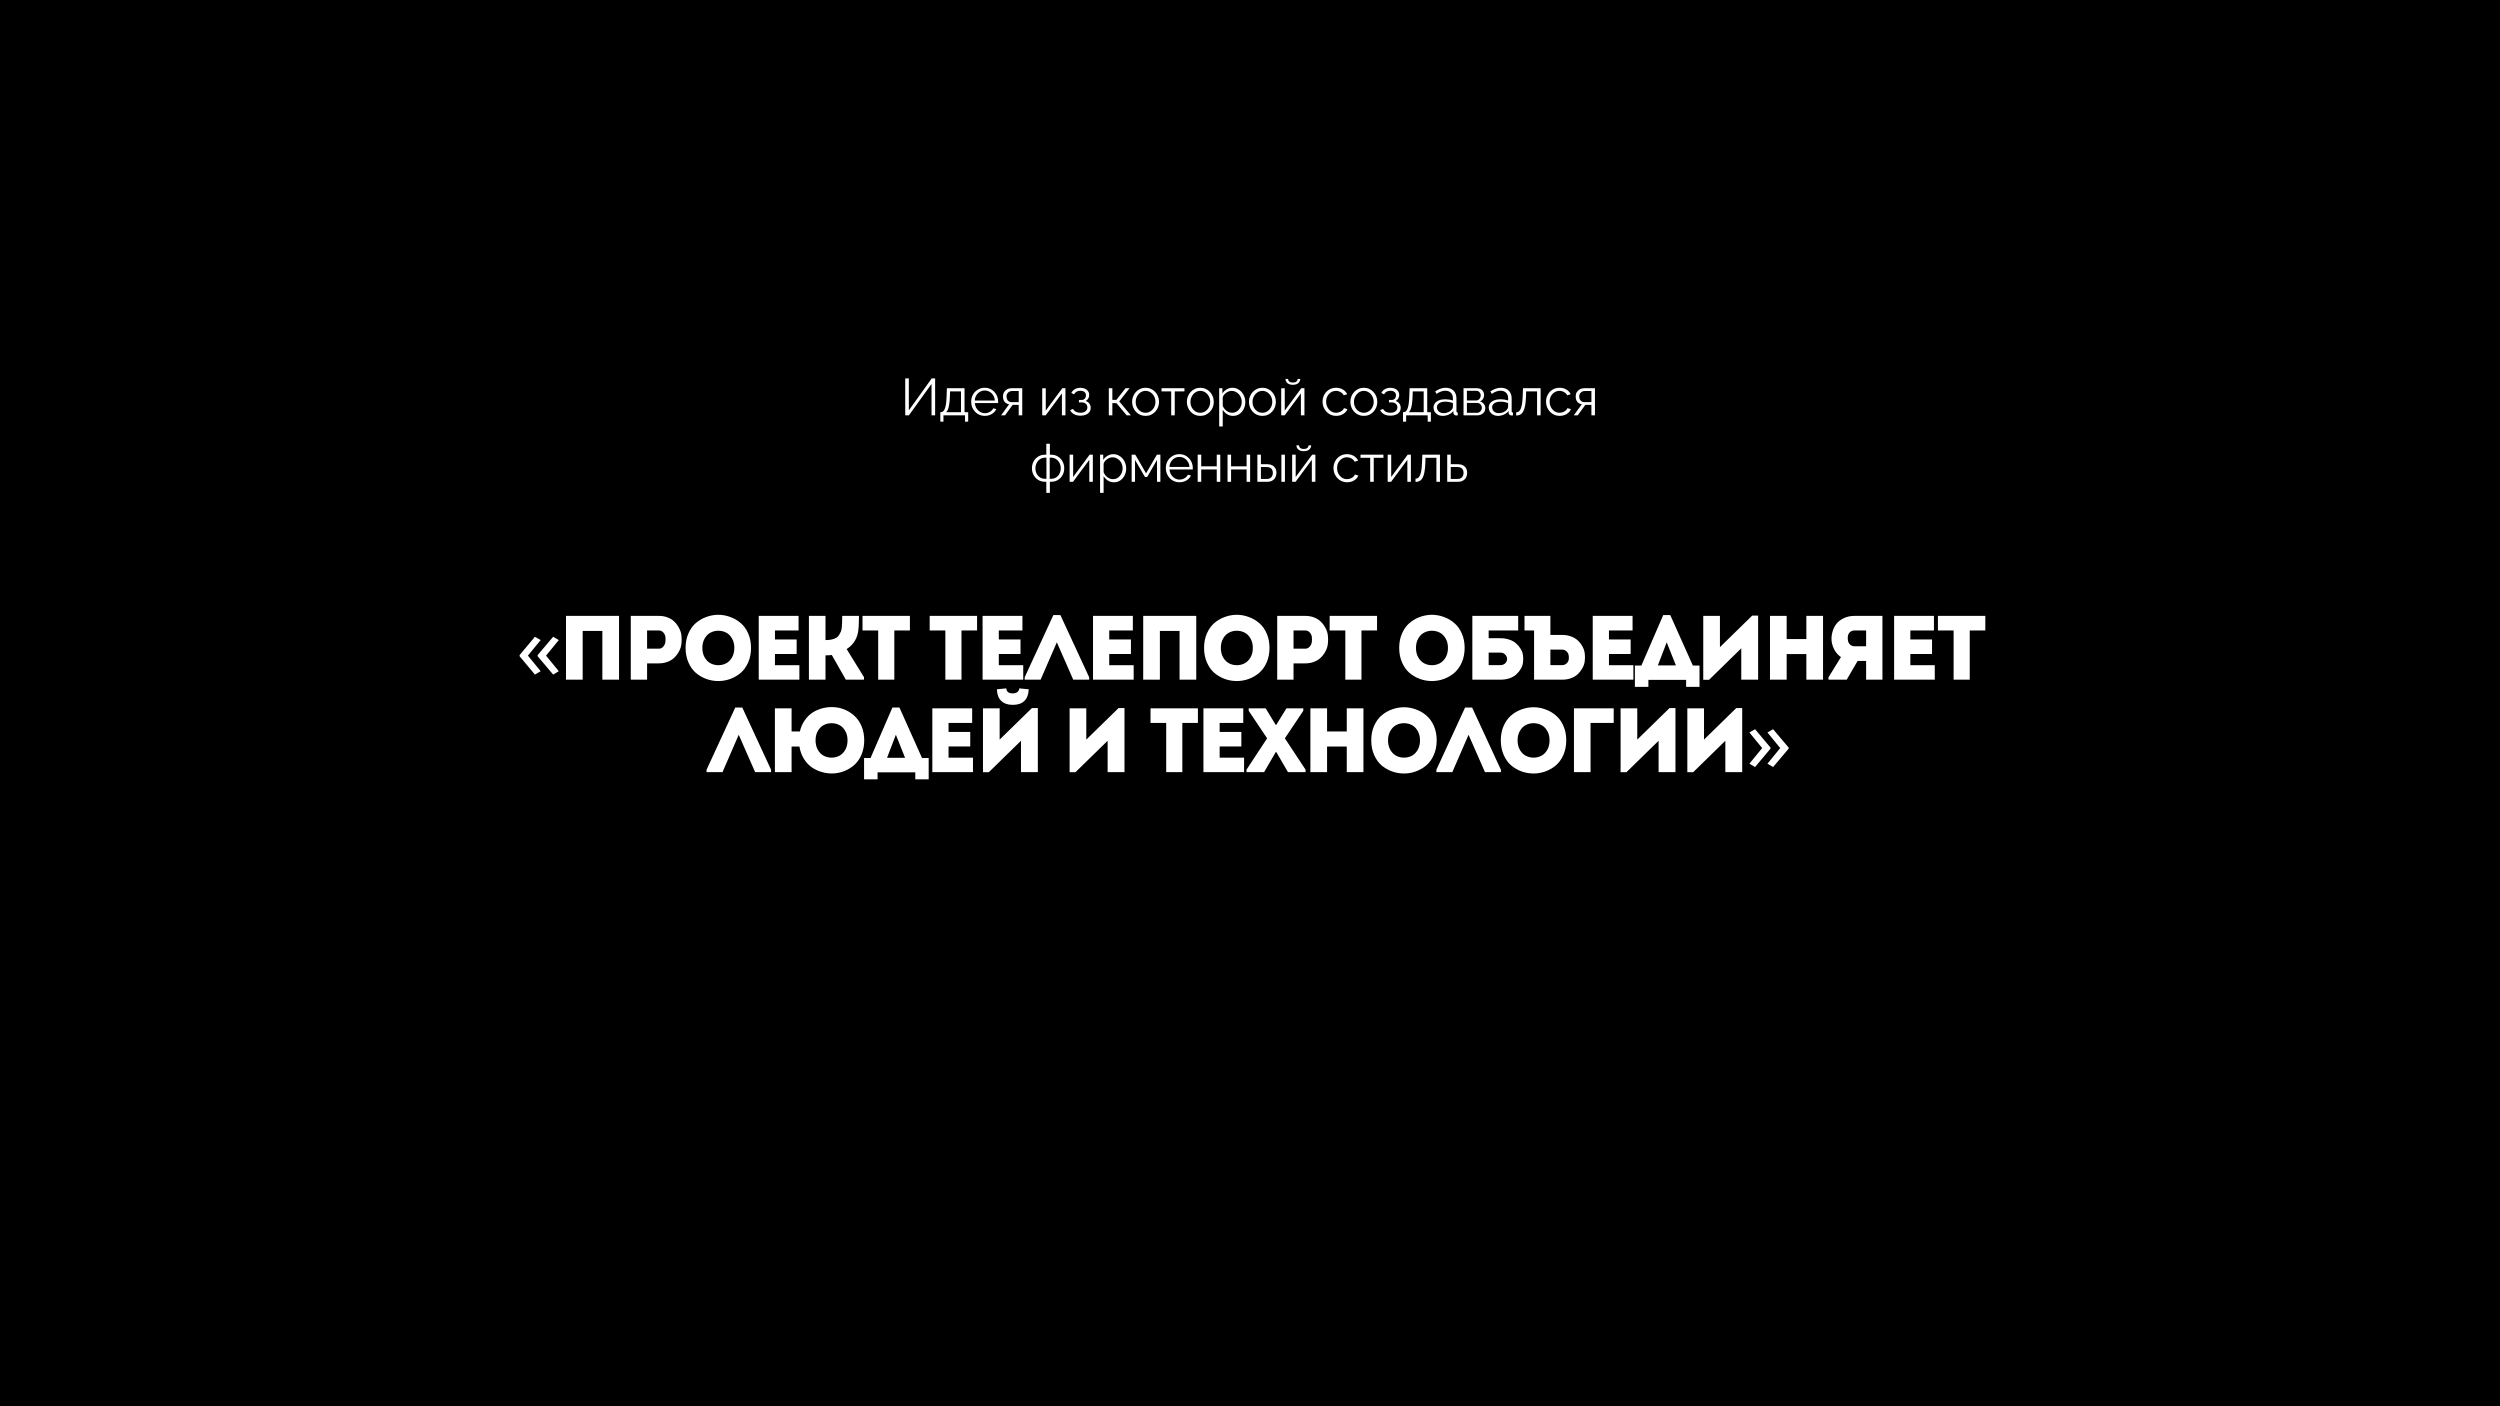 <?xml version="1.0" encoding="UTF-8"?> <svg xmlns="http://www.w3.org/2000/svg" width="1920" height="1080" viewBox="0 0 1920 1080" fill="none"><rect width="1920" height="1080" fill="black"></rect><path d="M399.067 503.1L410.827 489.03L415.237 491.55L405.437 503.52L415.237 515.49L410.827 518.08L399.067 504.01V503.1ZM412.927 503.1L424.827 489.03L429.167 491.55L419.367 503.52L429.167 515.49L424.827 518.08L412.927 504.01V503.1ZM475.422 473V522H462.612V484.55H447.492V522H434.682V473H475.422ZM496.962 522H484.432V473H505.992C508.512 473 510.822 473.42 512.922 474.26C515.022 475.1 516.749 476.22 518.102 477.62C519.502 479.02 520.669 480.653 521.602 482.52C522.582 484.34 523.165 486.253 523.352 488.26C523.585 490.267 523.585 492.273 523.352 494.28C523.165 496.287 522.582 498.2 521.602 500.02C520.669 501.84 519.502 503.45 518.102 504.85C516.749 506.25 515.022 507.37 512.922 508.21C510.822 509.05 508.512 509.47 505.992 509.47H496.962V522ZM505.922 498.2C507.229 498.2 508.325 497.733 509.212 496.8C510.145 495.82 510.729 494.653 510.962 493.3C511.195 491.9 511.219 490.523 511.032 489.17C510.845 487.817 510.285 486.65 509.352 485.67C508.465 484.69 507.322 484.2 505.922 484.2C505.035 484.2 504.079 484.2 503.052 484.2C502.072 484.2 500.952 484.2 499.692 484.2C498.479 484.2 497.569 484.2 496.962 484.2V498.2H505.922ZM574.616 486.51C576.062 489.777 576.786 493.463 576.786 497.57C576.786 501.677 576.062 505.387 574.616 508.7C573.169 512.013 571.256 514.697 568.876 516.75C566.542 518.757 563.859 520.32 560.826 521.44C557.839 522.513 554.782 523.05 551.656 523.05C548.529 523.05 545.449 522.513 542.416 521.44C539.429 520.32 536.746 518.757 534.366 516.75C532.032 514.697 530.142 512.013 528.696 508.7C527.249 505.387 526.526 501.677 526.526 497.57C526.526 493.463 527.249 489.777 528.696 486.51C530.142 483.197 532.032 480.537 534.366 478.53C536.746 476.477 539.429 474.913 542.416 473.84C545.449 472.72 548.529 472.16 551.656 472.16C554.782 472.16 557.839 472.72 560.826 473.84C563.859 474.913 566.542 476.477 568.876 478.53C571.256 480.537 573.169 483.197 574.616 486.51ZM539.406 497.57C539.406 500.417 540.012 502.89 541.226 504.99C542.439 507.043 543.956 508.537 545.776 509.47C547.596 510.403 549.556 510.87 551.656 510.87C553.802 510.87 555.786 510.403 557.606 509.47C559.426 508.537 560.942 507.043 562.156 504.99C563.369 502.89 563.976 500.417 563.976 497.57C563.976 494.77 563.369 492.343 562.156 490.29C560.942 488.19 559.426 486.697 557.606 485.81C555.786 484.877 553.802 484.41 551.656 484.41C549.556 484.41 547.596 484.877 545.776 485.81C543.956 486.697 542.439 488.19 541.226 490.29C540.012 492.343 539.406 494.77 539.406 497.57ZM613.296 473V484.2H595.166V491.13H611.826V502.26H595.166V510.87H613.926V522H582.706V473H613.296ZM633.988 522H621.248V473H633.988V491.55H634.898C636.578 491.55 638.048 491.363 639.308 490.99C640.615 490.617 641.665 490.197 642.458 489.73C643.298 489.217 643.998 488.447 644.558 487.42C645.165 486.393 645.608 485.53 645.888 484.83C646.168 484.083 646.378 482.963 646.518 481.47C646.658 479.977 646.728 478.833 646.728 478.04C646.775 477.247 646.798 475.987 646.798 474.26C646.798 473.7 646.798 473.28 646.798 473H659.678C659.678 479.44 659.375 483.967 658.768 486.58C657.555 491.667 654.708 495.633 650.228 498.48L663.528 520.04V522H649.598L638.818 503.03C637.698 503.217 636.088 503.31 633.988 503.31V522ZM674.449 484.2H662.409V473H698.809V484.2H686.839V522H674.449V484.2ZM726.033 484.2H713.993V473H750.393V484.2H738.423V522H726.033V484.2ZM785.219 473V484.2H767.089V491.13H783.749V502.26H767.089V510.87H785.849V522H754.629V473H785.219ZM811.652 493.3L799.192 522H786.942V520.18L808.992 472.37H814.382L836.502 520.18V522H824.252L811.652 493.3ZM870.026 473V484.2H851.896V491.13H868.556V502.26H851.896V510.87H870.656V522H839.436V473H870.026ZM918.719 473V522H905.909V484.55H890.789V522H877.979V473H918.719ZM972.809 486.51C974.256 489.777 974.979 493.463 974.979 497.57C974.979 501.677 974.256 505.387 972.809 508.7C971.362 512.013 969.449 514.697 967.069 516.75C964.736 518.757 962.052 520.32 959.019 521.44C956.032 522.513 952.976 523.05 949.849 523.05C946.722 523.05 943.642 522.513 940.609 521.44C937.622 520.32 934.939 518.757 932.559 516.75C930.226 514.697 928.336 512.013 926.889 508.7C925.442 505.387 924.719 501.677 924.719 497.57C924.719 493.463 925.442 489.777 926.889 486.51C928.336 483.197 930.226 480.537 932.559 478.53C934.939 476.477 937.622 474.913 940.609 473.84C943.642 472.72 946.722 472.16 949.849 472.16C952.976 472.16 956.032 472.72 959.019 473.84C962.052 474.913 964.736 476.477 967.069 478.53C969.449 480.537 971.362 483.197 972.809 486.51ZM937.599 497.57C937.599 500.417 938.206 502.89 939.419 504.99C940.632 507.043 942.149 508.537 943.969 509.47C945.789 510.403 947.749 510.87 949.849 510.87C951.996 510.87 953.979 510.403 955.799 509.47C957.619 508.537 959.136 507.043 960.349 504.99C961.562 502.89 962.169 500.417 962.169 497.57C962.169 494.77 961.562 492.343 960.349 490.29C959.136 488.19 957.619 486.697 955.799 485.81C953.979 484.877 951.996 484.41 949.849 484.41C947.749 484.41 945.789 484.877 943.969 485.81C942.149 486.697 940.632 488.19 939.419 490.29C938.206 492.343 937.599 494.77 937.599 497.57ZM993.429 522H980.899V473H1002.46C1004.98 473 1007.29 473.42 1009.39 474.26C1011.49 475.1 1013.22 476.22 1014.57 477.62C1015.97 479.02 1017.14 480.653 1018.07 482.52C1019.05 484.34 1019.63 486.253 1019.82 488.26C1020.05 490.267 1020.05 492.273 1019.82 494.28C1019.63 496.287 1019.05 498.2 1018.07 500.02C1017.14 501.84 1015.97 503.45 1014.57 504.85C1013.22 506.25 1011.49 507.37 1009.39 508.21C1007.29 509.05 1004.98 509.47 1002.46 509.47H993.429V522ZM1002.39 498.2C1003.7 498.2 1004.79 497.733 1005.68 496.8C1006.61 495.82 1007.2 494.653 1007.43 493.3C1007.66 491.9 1007.69 490.523 1007.5 489.17C1007.31 487.817 1006.75 486.65 1005.82 485.67C1004.93 484.69 1003.79 484.2 1002.39 484.2C1001.5 484.2 1000.55 484.2 999.519 484.2C998.539 484.2 997.419 484.2 996.159 484.2C994.946 484.2 994.036 484.2 993.429 484.2V498.2H1002.39ZM1033.21 484.2H1021.17V473H1057.57V484.2H1045.6V522H1033.21V484.2ZM1122.67 486.51C1124.11 489.777 1124.84 493.463 1124.84 497.57C1124.84 501.677 1124.11 505.387 1122.67 508.7C1121.22 512.013 1119.31 514.697 1116.93 516.75C1114.59 518.757 1111.91 520.32 1108.88 521.44C1105.89 522.513 1102.83 523.05 1099.71 523.05C1096.58 523.05 1093.5 522.513 1090.47 521.44C1087.48 520.32 1084.8 518.757 1082.42 516.75C1080.08 514.697 1078.19 512.013 1076.75 508.7C1075.3 505.387 1074.58 501.677 1074.58 497.57C1074.58 493.463 1075.3 489.777 1076.75 486.51C1078.19 483.197 1080.08 480.537 1082.42 478.53C1084.8 476.477 1087.48 474.913 1090.47 473.84C1093.5 472.72 1096.58 472.16 1099.71 472.16C1102.83 472.16 1105.89 472.72 1108.88 473.84C1111.91 474.913 1114.59 476.477 1116.93 478.53C1119.31 480.537 1121.22 483.197 1122.67 486.51ZM1087.46 497.57C1087.46 500.417 1088.06 502.89 1089.28 504.99C1090.49 507.043 1092.01 508.537 1093.83 509.47C1095.65 510.403 1097.61 510.87 1099.71 510.87C1101.85 510.87 1103.84 510.403 1105.66 509.47C1107.48 508.537 1108.99 507.043 1110.21 504.99C1111.42 502.89 1112.03 500.417 1112.03 497.57C1112.03 494.77 1111.42 492.343 1110.21 490.29C1108.99 488.19 1107.48 486.697 1105.66 485.81C1103.84 484.877 1101.85 484.41 1099.71 484.41C1097.61 484.41 1095.65 484.877 1093.83 485.81C1092.01 486.697 1090.49 488.19 1089.28 490.29C1088.06 492.343 1087.46 494.77 1087.46 497.57ZM1152.25 501.21H1143.29V510.8H1152.25C1153.88 510.8 1155.16 510.31 1156.1 509.33C1157.03 508.303 1157.47 507.207 1157.43 506.04C1157.43 504.827 1156.96 503.73 1156.03 502.75C1155.14 501.723 1153.88 501.21 1152.25 501.21ZM1143.29 490.15H1152.32C1154.84 490.15 1157.15 490.523 1159.25 491.27C1161.35 491.97 1163.07 492.95 1164.43 494.21C1165.83 495.423 1166.99 496.823 1167.93 498.41C1168.91 499.997 1169.49 501.677 1169.68 503.45C1169.91 505.177 1169.91 506.927 1169.68 508.7C1169.49 510.427 1168.91 512.107 1167.93 513.74C1166.99 515.327 1165.83 516.75 1164.43 518.01C1163.07 519.223 1161.35 520.203 1159.25 520.95C1157.15 521.65 1154.84 522 1152.32 522H1130.76V473H1165.97V484.2H1143.29V490.15ZM1199.66 498.9H1190.7V510.8H1199.66C1201.06 510.8 1202.2 510.38 1203.09 509.54C1204.02 508.7 1204.58 507.72 1204.77 506.6C1204.96 505.433 1204.93 504.267 1204.7 503.1C1204.47 501.933 1203.88 500.953 1202.95 500.16C1202.06 499.32 1200.97 498.9 1199.66 498.9ZM1170.82 473H1190.7V487.63H1199.73C1202.25 487.63 1204.56 488.027 1206.66 488.82C1208.76 489.613 1210.49 490.663 1211.84 491.97C1213.24 493.277 1214.41 494.793 1215.34 496.52C1216.32 498.247 1216.9 500.067 1217.09 501.98C1217.32 503.847 1217.32 505.737 1217.09 507.65C1216.9 509.517 1216.32 511.313 1215.34 513.04C1214.41 514.767 1213.24 516.307 1211.84 517.66C1210.49 518.967 1208.76 520.017 1206.66 520.81C1204.56 521.603 1202.25 522 1199.73 522H1178.17V484.2H1170.82V473ZM1253.81 473V484.2H1235.68V491.13H1252.34V502.26H1235.68V510.87H1254.44V522H1223.22V473H1253.81ZM1265.96 522.14V527.53H1255.6V511.15H1260.57L1277.37 472.37H1282.76L1300.12 511.15H1305.23V527.53H1294.94V522.14H1265.96ZM1280.03 493.3L1273.24 511.01H1287.1L1280.03 493.3ZM1337.29 497.92L1312.58 522.07H1308.1V473H1320.91V497.01L1345.69 472.79H1350.24V522H1337.29V497.92ZM1400.09 473V522H1387.28V502.33H1372.16V522H1359.35V473H1372.16V490.78H1387.28V473H1400.09ZM1404.27 520.18L1413.86 504.64C1411.86 503.287 1410.25 501.537 1409.03 499.39C1407.82 497.243 1407.05 495.027 1406.72 492.74C1406.44 490.407 1406.61 488.073 1407.21 485.74C1407.82 483.36 1408.8 481.237 1410.15 479.37C1411.55 477.503 1413.47 475.987 1415.89 474.82C1418.37 473.607 1421.14 473 1424.22 473H1445.71V522H1433.18V507.58H1426.67L1418.27 522H1404.27V520.18ZM1424.22 496.31H1433.18V484.2C1432.53 484.2 1431.6 484.2 1430.38 484.2C1429.17 484.2 1428.05 484.2 1427.02 484.2C1426.04 484.2 1425.11 484.2 1424.22 484.2C1422.87 484.2 1421.73 484.62 1420.79 485.46C1419.91 486.3 1419.37 487.327 1419.18 488.54C1419 489.707 1419.02 490.897 1419.25 492.11C1419.49 493.277 1420.05 494.28 1420.93 495.12C1421.82 495.913 1422.92 496.31 1424.22 496.31ZM1485.27 473V484.2H1467.14V491.13H1483.8V502.26H1467.14V510.87H1485.9V522H1454.68V473H1485.27ZM1500.37 484.2H1488.33V473H1524.73V484.2H1512.76V522H1500.37V484.2ZM567.343 564.3L554.883 593H542.633V591.18L564.683 543.37H570.073L592.193 591.18V593H579.943L567.343 564.3ZM663.726 568.57C663.726 572.443 663.073 575.99 661.766 579.21C660.46 582.383 658.733 584.997 656.586 587.05C654.44 589.057 651.966 590.667 649.166 591.88C646.366 593.093 643.473 593.793 640.486 593.98C637.546 594.167 634.606 593.863 631.666 593.07C628.726 592.277 626.043 591.063 623.616 589.43C621.19 587.75 619.113 585.533 617.386 582.78C615.66 579.98 614.516 576.83 613.956 573.33H607.936V593H595.126V544H607.936V561.78H614.306C615.053 558.513 616.336 555.597 618.156 553.03C619.976 550.463 622.1 548.433 624.526 546.94C627 545.447 629.683 544.373 632.576 543.72C635.47 543.067 638.363 542.88 641.256 543.16C644.15 543.393 646.95 544.14 649.656 545.4C652.363 546.66 654.743 548.317 656.796 550.37C658.896 552.377 660.576 554.967 661.836 558.14C663.096 561.267 663.726 564.743 663.726 568.57ZM626.346 568.57C626.346 571.417 626.953 573.89 628.166 575.99C629.38 578.043 630.896 579.537 632.716 580.47C634.536 581.403 636.496 581.87 638.596 581.87C640.743 581.87 642.726 581.403 644.546 580.47C646.366 579.537 647.883 578.043 649.096 575.99C650.31 573.89 650.916 571.417 650.916 568.57C650.916 565.77 650.31 563.343 649.096 561.29C647.883 559.19 646.366 557.697 644.546 556.81C642.726 555.877 640.743 555.41 638.596 555.41C636.496 555.41 634.536 555.877 632.716 556.81C630.896 557.697 629.38 559.19 628.166 561.29C626.953 563.343 626.346 565.77 626.346 568.57ZM673.963 593.14V598.53H663.603V582.15H668.573L685.373 543.37H690.763L708.123 582.15H713.233V598.53H702.943V593.14H673.963ZM688.033 564.3L681.243 582.01H695.103L688.033 564.3ZM746.617 544V555.2H728.487V562.13H745.147V573.26H728.487V581.87H747.247V593H716.027V544H746.617ZM759.4 593.07H754.92V544H767.73V568.01L792.51 543.79H797.06V593H784.11V568.92L759.4 593.07ZM772.84 528.67C771.206 528.763 768.803 528.997 765.63 529.37C765.723 533.243 766.82 536.207 768.92 538.26C771.02 540.313 773.983 541.34 777.81 541.34C781.683 541.34 784.646 540.337 786.7 538.33C788.8 536.277 789.92 533.29 790.06 529.37C786.886 528.997 784.483 528.763 782.85 528.67C782.476 531.237 780.75 532.52 777.67 532.52C774.636 532.52 773.026 531.237 772.84 528.67ZM850.656 568.92L825.946 593.07H821.466V544H834.276V568.01L859.056 543.79H863.606V593H850.656V568.92ZM895.639 555.2H883.599V544H919.999V555.2H908.029V593H895.639V555.2ZM954.826 544V555.2H936.696V562.13H953.356V573.26H936.696V581.87H955.456V593H924.236V544H954.826ZM980.209 577.6H979.789L970.829 593H957.319V591.11L973.139 567.03L958.999 545.89V544H972.019L979.789 556.74H980.139L987.979 544H1000.93V545.89L986.789 567.03L1002.68 591.11V593H989.169L980.209 577.6ZM1047.12 544V593H1034.31V573.33H1019.19V593H1006.38V544H1019.19V561.78H1034.31V544H1047.12ZM1101.21 557.51C1102.66 560.777 1103.38 564.463 1103.38 568.57C1103.38 572.677 1102.66 576.387 1101.21 579.7C1099.76 583.013 1097.85 585.697 1095.47 587.75C1093.14 589.757 1090.45 591.32 1087.42 592.44C1084.43 593.513 1081.38 594.05 1078.25 594.05C1075.12 594.05 1072.04 593.513 1069.01 592.44C1066.02 591.32 1063.34 589.757 1060.96 587.75C1058.63 585.697 1056.74 583.013 1055.29 579.7C1053.84 576.387 1053.12 572.677 1053.12 568.57C1053.12 564.463 1053.84 560.777 1055.29 557.51C1056.74 554.197 1058.63 551.537 1060.96 549.53C1063.34 547.477 1066.02 545.913 1069.01 544.84C1072.04 543.72 1075.12 543.16 1078.25 543.16C1081.38 543.16 1084.43 543.72 1087.42 544.84C1090.45 545.913 1093.14 547.477 1095.47 549.53C1097.85 551.537 1099.76 554.197 1101.21 557.51ZM1066 568.57C1066 571.417 1066.61 573.89 1067.82 575.99C1069.03 578.043 1070.55 579.537 1072.37 580.47C1074.19 581.403 1076.15 581.87 1078.25 581.87C1080.4 581.87 1082.38 581.403 1084.2 580.47C1086.02 579.537 1087.54 578.043 1088.75 575.99C1089.96 573.89 1090.57 571.417 1090.57 568.57C1090.57 565.77 1089.96 563.343 1088.75 561.29C1087.54 559.19 1086.02 557.697 1084.2 556.81C1082.38 555.877 1080.4 555.41 1078.25 555.41C1076.15 555.41 1074.19 555.877 1072.37 556.81C1070.55 557.697 1069.03 559.19 1067.82 561.29C1066.61 563.343 1066 565.77 1066 568.57ZM1127.85 564.3L1115.39 593H1103.14V591.18L1125.19 543.37H1130.58L1152.7 591.18V593H1140.45L1127.85 564.3ZM1200.71 557.51C1202.16 560.777 1202.88 564.463 1202.88 568.57C1202.88 572.677 1202.16 576.387 1200.71 579.7C1199.27 583.013 1197.35 585.697 1194.97 587.75C1192.64 589.757 1189.96 591.32 1186.92 592.44C1183.94 593.513 1180.88 594.05 1177.75 594.05C1174.63 594.05 1171.55 593.513 1168.51 592.44C1165.53 591.32 1162.84 589.757 1160.46 587.75C1158.13 585.697 1156.24 583.013 1154.79 579.7C1153.35 576.387 1152.62 572.677 1152.62 568.57C1152.62 564.463 1153.35 560.777 1154.79 557.51C1156.24 554.197 1158.13 551.537 1160.46 549.53C1162.84 547.477 1165.53 545.913 1168.51 544.84C1171.55 543.72 1174.63 543.16 1177.75 543.16C1180.88 543.16 1183.94 543.72 1186.92 544.84C1189.96 545.913 1192.64 547.477 1194.97 549.53C1197.35 551.537 1199.27 554.197 1200.71 557.51ZM1165.5 568.57C1165.5 571.417 1166.11 573.89 1167.32 575.99C1168.54 578.043 1170.05 579.537 1171.87 580.47C1173.69 581.403 1175.65 581.87 1177.75 581.87C1179.9 581.87 1181.88 581.403 1183.7 580.47C1185.52 579.537 1187.04 578.043 1188.25 575.99C1189.47 573.89 1190.07 571.417 1190.07 568.57C1190.07 565.77 1189.47 563.343 1188.25 561.29C1187.04 559.19 1185.52 557.697 1183.7 556.81C1181.88 555.877 1179.9 555.41 1177.75 555.41C1175.65 555.41 1173.69 555.877 1171.87 556.81C1170.05 557.697 1168.54 559.19 1167.32 561.29C1166.11 563.343 1165.5 565.77 1165.5 568.57ZM1221.54 555.2V593H1208.8V544H1239.32V555.2H1221.54ZM1273.8 568.92L1249.09 593.07H1244.61V544H1257.42V568.01L1282.2 543.79H1286.75V593H1273.8V568.92ZM1325.06 568.92L1300.35 593.07H1295.87V544H1308.68V568.01L1333.46 543.79H1338.01V593H1325.06V568.92ZM1373.65 575.01L1361.75 589.08L1357.41 586.49L1367.21 574.52L1357.41 562.55L1361.75 560.03L1373.65 574.1V575.01ZM1359.72 575.01L1347.89 589.08L1343.55 586.49L1353.35 574.52L1343.55 562.55L1347.89 560.03L1359.72 574.1V575.01Z" fill="white"></path><path d="M695.217 319V290.6H697.977V315.16L715.577 290.6H718.177V319H715.417V294.88L698.017 319H695.217ZM722.168 323.84V316.56H722.528C723.141 316.56 723.701 316.373 724.208 316C724.714 315.627 725.168 314.973 725.568 314.04C725.968 313.107 726.288 311.827 726.528 310.2C726.768 308.547 726.928 306.467 727.008 303.96L727.208 298.16H740.768V316.56H743.568V323.84H741.128V319H724.568V323.84H722.168ZM726.648 316.56H738.048V300.6H729.648L729.528 304.2C729.448 306.68 729.274 308.76 729.008 310.44C728.768 312.093 728.448 313.413 728.048 314.4C727.674 315.36 727.208 316.08 726.648 316.56ZM756.291 319.4C754.797 319.4 753.411 319.12 752.131 318.56C750.851 317.973 749.744 317.187 748.811 316.2C747.877 315.187 747.144 314.027 746.611 312.72C746.104 311.413 745.851 310.013 745.851 308.52C745.851 306.573 746.291 304.787 747.171 303.16C748.077 301.533 749.317 300.24 750.891 299.28C752.464 298.293 754.251 297.8 756.251 297.8C758.304 297.8 760.091 298.293 761.611 299.28C763.157 300.267 764.371 301.573 765.251 303.2C766.131 304.8 766.571 306.56 766.571 308.48C766.571 308.693 766.571 308.907 766.571 309.12C766.571 309.307 766.557 309.453 766.531 309.56H748.691C748.824 311.053 749.237 312.387 749.931 313.56C750.651 314.707 751.571 315.627 752.691 316.32C753.837 316.987 755.077 317.32 756.411 317.32C757.771 317.32 759.051 316.973 760.251 316.28C761.477 315.587 762.331 314.68 762.811 313.56L765.171 314.2C764.744 315.187 764.091 316.08 763.211 316.88C762.331 317.68 761.291 318.307 760.091 318.76C758.917 319.187 757.651 319.4 756.291 319.4ZM748.611 307.6H764.011C763.904 306.08 763.491 304.747 762.771 303.6C762.077 302.453 761.157 301.56 760.011 300.92C758.891 300.253 757.651 299.92 756.291 299.92C754.931 299.92 753.691 300.253 752.571 300.92C751.451 301.56 750.531 302.467 749.811 303.64C749.117 304.787 748.717 306.107 748.611 307.6ZM768.807 319L775.007 310.48C773.594 310.267 772.447 309.653 771.567 308.64C770.714 307.6 770.287 306.187 770.287 304.4C770.287 303.2 770.567 302.133 771.127 301.2C771.687 300.267 772.474 299.52 773.487 298.96C774.527 298.4 775.741 298.12 777.127 298.12H785.087V319H782.367V310.92H777.727L771.847 319H768.807ZM777.087 308.84H782.367V300.28H777.567C776.181 300.28 775.074 300.68 774.247 301.48C773.421 302.253 773.007 303.24 773.007 304.44C773.007 305.667 773.341 306.707 774.007 307.56C774.701 308.413 775.727 308.84 777.087 308.84ZM800.426 319V298.2H803.146V315.32L815.826 298.16H818.266V319H815.546V302.16L803.066 319H800.426ZM829.856 319.24C827.936 319.24 826.296 318.88 824.936 318.16C823.576 317.413 822.536 316.373 821.816 315.04L824.056 314.04C824.562 314.973 825.296 315.707 826.256 316.24C827.216 316.747 828.376 317 829.736 317C831.362 317 832.656 316.627 833.616 315.88C834.602 315.133 835.096 314.133 835.096 312.88C835.096 311.733 834.709 310.813 833.936 310.12C833.162 309.427 832.096 309.067 830.736 309.04H828.616V307.16H830.896C831.482 307.16 832.016 307 832.496 306.68C832.976 306.36 833.349 305.933 833.616 305.4C833.882 304.867 834.016 304.267 834.016 303.6C834.016 302.56 833.642 301.72 832.896 301.08C832.176 300.44 831.109 300.12 829.696 300.12C828.522 300.12 827.536 300.36 826.736 300.84C825.962 301.293 825.336 301.973 824.856 302.88L822.776 301.76C823.389 300.533 824.296 299.573 825.496 298.88C826.722 298.187 828.149 297.84 829.776 297.84C831.109 297.84 832.269 298.067 833.256 298.52C834.269 298.947 835.056 299.573 835.616 300.4C836.202 301.2 836.496 302.173 836.496 303.32C836.496 304.307 836.256 305.227 835.776 306.08C835.296 306.907 834.629 307.533 833.776 307.96C835.002 308.333 835.949 308.987 836.616 309.92C837.309 310.853 837.656 311.947 837.656 313.2C837.656 314.453 837.322 315.533 836.656 316.44C835.989 317.347 835.069 318.04 833.896 318.52C832.722 319 831.376 319.24 829.856 319.24ZM851.569 319V298.16H854.289V307.08H857.409L864.409 298.16H867.529L859.569 308.28L868.529 319H865.329L857.409 309.6H854.289V319H851.569ZM879.777 319.4C878.284 319.4 876.897 319.12 875.617 318.56C874.364 317.973 873.27 317.187 872.337 316.2C871.43 315.187 870.724 314.04 870.217 312.76C869.71 311.453 869.457 310.08 869.457 308.64C869.457 307.147 869.71 305.76 870.217 304.48C870.724 303.173 871.444 302.027 872.377 301.04C873.31 300.027 874.404 299.24 875.657 298.68C876.937 298.093 878.324 297.8 879.817 297.8C881.31 297.8 882.684 298.093 883.937 298.68C885.19 299.24 886.284 300.027 887.217 301.04C888.15 302.027 888.87 303.173 889.377 304.48C889.884 305.76 890.137 307.147 890.137 308.64C890.137 310.08 889.884 311.453 889.377 312.76C888.87 314.04 888.15 315.187 887.217 316.2C886.31 317.187 885.217 317.973 883.937 318.56C882.684 319.12 881.297 319.4 879.777 319.4ZM872.217 308.68C872.217 310.227 872.55 311.64 873.217 312.92C873.91 314.173 874.83 315.173 875.977 315.92C877.124 316.64 878.39 317 879.777 317C881.164 317 882.43 316.627 883.577 315.88C884.724 315.133 885.644 314.12 886.337 312.84C887.03 311.533 887.377 310.12 887.377 308.6C887.377 307.053 887.03 305.64 886.337 304.36C885.644 303.08 884.724 302.067 883.577 301.32C882.43 300.573 881.164 300.2 879.777 300.2C878.39 300.2 877.124 300.587 875.977 301.36C874.857 302.133 873.95 303.16 873.257 304.44C872.564 305.693 872.217 307.107 872.217 308.68ZM899.486 319V300.6H892.046V298.16H909.646V300.6H902.206V319H899.486ZM921.828 319.4C920.335 319.4 918.948 319.12 917.668 318.56C916.415 317.973 915.322 317.187 914.388 316.2C913.482 315.187 912.775 314.04 912.268 312.76C911.762 311.453 911.508 310.08 911.508 308.64C911.508 307.147 911.762 305.76 912.268 304.48C912.775 303.173 913.495 302.027 914.428 301.04C915.362 300.027 916.455 299.24 917.708 298.68C918.988 298.093 920.375 297.8 921.868 297.8C923.362 297.8 924.735 298.093 925.988 298.68C927.242 299.24 928.335 300.027 929.268 301.04C930.202 302.027 930.922 303.173 931.428 304.48C931.935 305.76 932.188 307.147 932.188 308.64C932.188 310.08 931.935 311.453 931.428 312.76C930.922 314.04 930.202 315.187 929.268 316.2C928.362 317.187 927.268 317.973 925.988 318.56C924.735 319.12 923.348 319.4 921.828 319.4ZM914.268 308.68C914.268 310.227 914.602 311.64 915.268 312.92C915.962 314.173 916.882 315.173 918.028 315.92C919.175 316.64 920.442 317 921.828 317C923.215 317 924.482 316.627 925.628 315.88C926.775 315.133 927.695 314.12 928.388 312.84C929.082 311.533 929.428 310.12 929.428 308.6C929.428 307.053 929.082 305.64 928.388 304.36C927.695 303.08 926.775 302.067 925.628 301.32C924.482 300.573 923.215 300.2 921.828 300.2C920.442 300.2 919.175 300.587 918.028 301.36C916.908 302.133 916.002 303.16 915.308 304.44C914.615 305.693 914.268 307.107 914.268 308.68ZM946.978 319.4C945.244 319.4 943.684 318.947 942.298 318.04C940.938 317.133 939.858 316.013 939.058 314.68V327.52H936.338V298.16H938.778V302.2C939.604 300.893 940.711 299.84 942.098 299.04C943.484 298.213 944.964 297.8 946.538 297.8C947.978 297.8 949.298 298.107 950.498 298.72C951.698 299.307 952.738 300.107 953.618 301.12C954.498 302.133 955.178 303.293 955.658 304.6C956.164 305.88 956.418 307.213 956.418 308.6C956.418 310.547 956.018 312.347 955.218 314C954.444 315.627 953.351 316.933 951.938 317.92C950.524 318.907 948.871 319.4 946.978 319.4ZM946.218 317C947.364 317 948.391 316.773 949.298 316.32C950.204 315.84 950.978 315.2 951.618 314.4C952.284 313.6 952.791 312.707 953.138 311.72C953.484 310.707 953.658 309.667 953.658 308.6C953.658 307.48 953.458 306.413 953.058 305.4C952.684 304.387 952.138 303.493 951.418 302.72C950.698 301.947 949.871 301.333 948.938 300.88C948.004 300.427 946.991 300.2 945.898 300.2C945.204 300.2 944.484 300.333 943.738 300.6C942.991 300.867 942.271 301.253 941.578 301.76C940.911 302.24 940.351 302.787 939.898 303.4C939.444 304.013 939.164 304.667 939.058 305.36V311.76C939.484 312.747 940.058 313.64 940.778 314.44C941.498 315.213 942.324 315.84 943.258 316.32C944.218 316.773 945.204 317 946.218 317ZM969.505 319.4C968.012 319.4 966.625 319.12 965.345 318.56C964.092 317.973 962.998 317.187 962.065 316.2C961.158 315.187 960.452 314.04 959.945 312.76C959.438 311.453 959.185 310.08 959.185 308.64C959.185 307.147 959.438 305.76 959.945 304.48C960.452 303.173 961.172 302.027 962.105 301.04C963.038 300.027 964.132 299.24 965.385 298.68C966.665 298.093 968.052 297.8 969.545 297.8C971.038 297.8 972.412 298.093 973.665 298.68C974.918 299.24 976.012 300.027 976.945 301.04C977.878 302.027 978.598 303.173 979.105 304.48C979.612 305.76 979.865 307.147 979.865 308.64C979.865 310.08 979.612 311.453 979.105 312.76C978.598 314.04 977.878 315.187 976.945 316.2C976.038 317.187 974.945 317.973 973.665 318.56C972.412 319.12 971.025 319.4 969.505 319.4ZM961.945 308.68C961.945 310.227 962.278 311.64 962.945 312.92C963.638 314.173 964.558 315.173 965.705 315.92C966.852 316.64 968.118 317 969.505 317C970.892 317 972.158 316.627 973.305 315.88C974.452 315.133 975.372 314.12 976.065 312.84C976.758 311.533 977.105 310.12 977.105 308.6C977.105 307.053 976.758 305.64 976.065 304.36C975.372 303.08 974.452 302.067 973.305 301.32C972.158 300.573 970.892 300.2 969.505 300.2C968.118 300.2 966.852 300.587 965.705 301.36C964.585 302.133 963.678 303.16 962.985 304.44C962.292 305.693 961.945 307.107 961.945 308.68ZM983.974 319V298.2H986.694V315.32L999.374 298.16H1001.81V319H999.094V302.16L986.614 319H983.974ZM992.934 295.52C991.121 295.52 989.721 295.093 988.734 294.24C987.747 293.387 987.254 292.307 987.254 291H989.254C989.254 291.8 989.547 292.467 990.134 293C990.747 293.533 991.681 293.8 992.934 293.8C994.161 293.8 995.054 293.547 995.614 293.04C996.201 292.533 996.534 291.853 996.614 291H998.574C998.574 292.307 998.081 293.387 997.094 294.24C996.107 295.093 994.721 295.52 992.934 295.52ZM1026.2 319.4C1024.68 319.4 1023.28 319.12 1022 318.56C1020.75 317.973 1019.64 317.173 1018.68 316.16C1017.75 315.147 1017.01 313.987 1016.48 312.68C1015.97 311.373 1015.72 309.987 1015.72 308.52C1015.72 306.547 1016.16 304.747 1017.04 303.12C1017.92 301.493 1019.15 300.2 1020.72 299.24C1022.29 298.28 1024.11 297.8 1026.16 297.8C1028.11 297.8 1029.83 298.253 1031.32 299.16C1032.81 300.04 1033.92 301.24 1034.64 302.76L1032 303.6C1031.41 302.533 1030.59 301.707 1029.52 301.12C1028.48 300.507 1027.32 300.2 1026.04 300.2C1024.65 300.2 1023.39 300.56 1022.24 301.28C1021.09 302 1020.17 302.987 1019.48 304.24C1018.81 305.493 1018.48 306.92 1018.48 308.52C1018.48 310.093 1018.83 311.52 1019.52 312.8C1020.21 314.08 1021.13 315.107 1022.28 315.88C1023.43 316.627 1024.69 317 1026.08 317C1026.99 317 1027.85 316.84 1028.68 316.52C1029.53 316.2 1030.27 315.773 1030.88 315.24C1031.52 314.68 1031.95 314.08 1032.16 313.44L1034.84 314.24C1034.47 315.227 1033.84 316.12 1032.96 316.92C1032.11 317.693 1031.09 318.307 1029.92 318.76C1028.77 319.187 1027.53 319.4 1026.2 319.4ZM1047.4 319.4C1045.9 319.4 1044.52 319.12 1043.24 318.56C1041.98 317.973 1040.89 317.187 1039.96 316.2C1039.05 315.187 1038.34 314.04 1037.84 312.76C1037.33 311.453 1037.08 310.08 1037.08 308.64C1037.08 307.147 1037.33 305.76 1037.84 304.48C1038.34 303.173 1039.06 302.027 1040 301.04C1040.93 300.027 1042.02 299.24 1043.28 298.68C1044.56 298.093 1045.94 297.8 1047.44 297.8C1048.93 297.8 1050.3 298.093 1051.56 298.68C1052.81 299.24 1053.9 300.027 1054.84 301.04C1055.77 302.027 1056.49 303.173 1057 304.48C1057.5 305.76 1057.76 307.147 1057.76 308.64C1057.76 310.08 1057.5 311.453 1057 312.76C1056.49 314.04 1055.77 315.187 1054.84 316.2C1053.93 317.187 1052.84 317.973 1051.56 318.56C1050.3 319.12 1048.92 319.4 1047.4 319.4ZM1039.84 308.68C1039.84 310.227 1040.17 311.64 1040.84 312.92C1041.53 314.173 1042.45 315.173 1043.6 315.92C1044.74 316.64 1046.01 317 1047.4 317C1048.78 317 1050.05 316.627 1051.2 315.88C1052.34 315.133 1053.26 314.12 1053.96 312.84C1054.65 311.533 1055 310.12 1055 308.6C1055 307.053 1054.65 305.64 1053.96 304.36C1053.26 303.08 1052.34 302.067 1051.2 301.32C1050.05 300.573 1048.78 300.2 1047.4 300.2C1046.01 300.2 1044.74 300.587 1043.6 301.36C1042.48 302.133 1041.57 303.16 1040.88 304.44C1040.18 305.693 1039.84 307.107 1039.84 308.68ZM1067.95 319.24C1066.03 319.24 1064.39 318.88 1063.03 318.16C1061.67 317.413 1060.63 316.373 1059.91 315.04L1062.15 314.04C1062.65 314.973 1063.39 315.707 1064.35 316.24C1065.31 316.747 1066.47 317 1067.83 317C1069.45 317 1070.75 316.627 1071.71 315.88C1072.69 315.133 1073.19 314.133 1073.19 312.88C1073.19 311.733 1072.8 310.813 1072.03 310.12C1071.25 309.427 1070.19 309.067 1068.83 309.04H1066.71V307.16H1068.99C1069.57 307.16 1070.11 307 1070.59 306.68C1071.07 306.36 1071.44 305.933 1071.71 305.4C1071.97 304.867 1072.11 304.267 1072.11 303.6C1072.11 302.56 1071.73 301.72 1070.99 301.08C1070.27 300.44 1069.2 300.12 1067.79 300.12C1066.61 300.12 1065.63 300.36 1064.83 300.84C1064.05 301.293 1063.43 301.973 1062.95 302.88L1060.87 301.76C1061.48 300.533 1062.39 299.573 1063.59 298.88C1064.81 298.187 1066.24 297.84 1067.87 297.84C1069.2 297.84 1070.36 298.067 1071.35 298.52C1072.36 298.947 1073.15 299.573 1073.71 300.4C1074.29 301.2 1074.59 302.173 1074.59 303.32C1074.59 304.307 1074.35 305.227 1073.87 306.08C1073.39 306.907 1072.72 307.533 1071.87 307.96C1073.09 308.333 1074.04 308.987 1074.71 309.92C1075.4 310.853 1075.75 311.947 1075.75 313.2C1075.75 314.453 1075.41 315.533 1074.75 316.44C1074.08 317.347 1073.16 318.04 1071.99 318.52C1070.81 319 1069.47 319.24 1067.95 319.24ZM1077.51 323.84V316.56H1077.87C1078.48 316.56 1079.04 316.373 1079.55 316C1080.05 315.627 1080.51 314.973 1080.91 314.04C1081.31 313.107 1081.63 311.827 1081.87 310.2C1082.11 308.547 1082.27 306.467 1082.35 303.96L1082.55 298.16H1096.11V316.56H1098.91V323.84H1096.47V319H1079.91V323.84H1077.51ZM1081.99 316.56H1093.39V300.6H1084.99L1084.87 304.2C1084.79 306.68 1084.61 308.76 1084.35 310.44C1084.11 312.093 1083.79 313.413 1083.39 314.4C1083.01 315.36 1082.55 316.08 1081.99 316.56ZM1100.95 313C1100.95 311.693 1101.32 310.573 1102.07 309.64C1102.82 308.68 1103.84 307.947 1105.15 307.44C1106.48 306.907 1108.02 306.64 1109.75 306.64C1110.76 306.64 1111.82 306.72 1112.91 306.88C1114 307.04 1114.98 307.28 1115.83 307.6V305.84C1115.83 304.08 1115.31 302.68 1114.27 301.64C1113.23 300.6 1111.79 300.08 1109.95 300.08C1108.83 300.08 1107.72 300.293 1106.63 300.72C1105.56 301.12 1104.44 301.72 1103.27 302.52L1102.23 300.6C1103.59 299.667 1104.92 298.973 1106.23 298.52C1107.54 298.04 1108.87 297.8 1110.23 297.8C1112.79 297.8 1114.82 298.533 1116.31 300C1117.8 301.467 1118.55 303.493 1118.55 306.08V315.72C1118.55 316.093 1118.63 316.373 1118.79 316.56C1118.95 316.72 1119.2 316.813 1119.55 316.84V319C1119.26 319.027 1119 319.053 1118.79 319.08C1118.58 319.107 1118.42 319.107 1118.31 319.08C1117.64 319.053 1117.14 318.84 1116.79 318.44C1116.44 318.04 1116.26 317.613 1116.23 317.16L1116.19 315.64C1115.26 316.84 1114.04 317.773 1112.55 318.44C1111.06 319.08 1109.54 319.4 1107.99 319.4C1106.66 319.4 1105.44 319.12 1104.35 318.56C1103.28 317.973 1102.44 317.2 1101.83 316.24C1101.24 315.253 1100.95 314.173 1100.95 313ZM1114.91 314.6C1115.2 314.227 1115.43 313.867 1115.59 313.52C1115.75 313.173 1115.83 312.867 1115.83 312.6V309.56C1114.92 309.213 1113.98 308.947 1112.99 308.76C1112.03 308.573 1111.06 308.48 1110.07 308.48C1108.12 308.48 1106.55 308.867 1105.35 309.64C1104.15 310.413 1103.55 311.467 1103.55 312.8C1103.55 313.573 1103.75 314.307 1104.15 315C1104.55 315.667 1105.14 316.227 1105.91 316.68C1106.68 317.107 1107.59 317.32 1108.63 317.32C1109.94 317.32 1111.15 317.067 1112.27 316.56C1113.42 316.053 1114.3 315.4 1114.91 314.6ZM1123.99 319V298.16H1134.39C1135.56 298.16 1136.55 298.413 1137.35 298.92C1138.15 299.4 1138.75 300.027 1139.15 300.8C1139.57 301.573 1139.79 302.4 1139.79 303.28C1139.79 304.4 1139.52 305.413 1138.99 306.32C1138.45 307.2 1137.68 307.867 1136.67 308.32C1137.87 308.667 1138.84 309.293 1139.59 310.2C1140.33 311.107 1140.71 312.2 1140.71 313.48C1140.71 314.6 1140.43 315.573 1139.87 316.4C1139.33 317.227 1138.59 317.867 1137.63 318.32C1136.69 318.773 1135.61 319 1134.39 319H1123.99ZM1126.59 317.04H1134.31C1135 317.04 1135.63 316.867 1136.19 316.52C1136.77 316.147 1137.23 315.667 1137.55 315.08C1137.89 314.493 1138.07 313.88 1138.07 313.24C1138.07 312.547 1137.91 311.92 1137.59 311.36C1137.27 310.773 1136.84 310.307 1136.31 309.96C1135.77 309.613 1135.16 309.44 1134.47 309.44H1126.59V317.04ZM1126.59 307.56H1133.67C1134.36 307.56 1134.97 307.373 1135.51 307C1136.04 306.627 1136.45 306.147 1136.75 305.56C1137.04 304.973 1137.19 304.36 1137.19 303.72C1137.19 302.76 1136.87 301.92 1136.23 301.2C1135.61 300.48 1134.81 300.12 1133.83 300.12H1126.59V307.56ZM1143.35 313C1143.35 311.693 1143.73 310.573 1144.47 309.64C1145.22 308.68 1146.25 307.947 1147.55 307.44C1148.89 306.907 1150.42 306.64 1152.15 306.64C1153.17 306.64 1154.22 306.72 1155.31 306.88C1156.41 307.04 1157.38 307.28 1158.23 307.6V305.84C1158.23 304.08 1157.71 302.68 1156.67 301.64C1155.63 300.6 1154.19 300.08 1152.35 300.08C1151.23 300.08 1150.13 300.293 1149.03 300.72C1147.97 301.12 1146.85 301.72 1145.67 302.52L1144.63 300.6C1145.99 299.667 1147.33 298.973 1148.63 298.52C1149.94 298.04 1151.27 297.8 1152.63 297.8C1155.19 297.8 1157.22 298.533 1158.71 300C1160.21 301.467 1160.95 303.493 1160.95 306.08V315.72C1160.95 316.093 1161.03 316.373 1161.19 316.56C1161.35 316.72 1161.61 316.813 1161.95 316.84V319C1161.66 319.027 1161.41 319.053 1161.19 319.08C1160.98 319.107 1160.82 319.107 1160.71 319.08C1160.05 319.053 1159.54 318.84 1159.19 318.44C1158.85 318.04 1158.66 317.613 1158.63 317.16L1158.59 315.64C1157.66 316.84 1156.45 317.773 1154.95 318.44C1153.46 319.08 1151.94 319.4 1150.39 319.4C1149.06 319.4 1147.85 319.12 1146.75 318.56C1145.69 317.973 1144.85 317.2 1144.23 316.24C1143.65 315.253 1143.35 314.173 1143.35 313ZM1157.31 314.6C1157.61 314.227 1157.83 313.867 1157.99 313.52C1158.15 313.173 1158.23 312.867 1158.23 312.6V309.56C1157.33 309.213 1156.38 308.947 1155.39 308.76C1154.43 308.573 1153.46 308.48 1152.47 308.48C1150.53 308.48 1148.95 308.867 1147.75 309.64C1146.55 310.413 1145.95 311.467 1145.95 312.8C1145.95 313.573 1146.15 314.307 1146.55 315C1146.95 315.667 1147.54 316.227 1148.31 316.68C1149.09 317.107 1149.99 317.32 1151.03 317.32C1152.34 317.32 1153.55 317.067 1154.67 316.56C1155.82 316.053 1156.7 315.4 1157.31 314.6ZM1164.43 319.12V316.64C1165.15 316.64 1165.79 316.453 1166.35 316.08C1166.91 315.68 1167.4 315.013 1167.83 314.08C1168.28 313.147 1168.64 311.867 1168.91 310.24C1169.18 308.587 1169.35 306.493 1169.43 303.96L1169.67 298.16H1183.19V319H1180.47V300.6H1172.07L1171.99 304.2C1171.88 307.08 1171.66 309.493 1171.31 311.44C1170.96 313.36 1170.47 314.88 1169.83 316C1169.22 317.12 1168.46 317.92 1167.55 318.4C1166.64 318.88 1165.6 319.12 1164.43 319.12ZM1197.84 319.4C1196.32 319.4 1194.92 319.12 1193.64 318.56C1192.39 317.973 1191.28 317.173 1190.32 316.16C1189.39 315.147 1188.66 313.987 1188.12 312.68C1187.62 311.373 1187.36 309.987 1187.36 308.52C1187.36 306.547 1187.8 304.747 1188.68 303.12C1189.56 301.493 1190.79 300.2 1192.36 299.24C1193.94 298.28 1195.75 297.8 1197.8 297.8C1199.75 297.8 1201.47 298.253 1202.96 299.16C1204.46 300.04 1205.56 301.24 1206.28 302.76L1203.64 303.6C1203.06 302.533 1202.23 301.707 1201.16 301.12C1200.12 300.507 1198.96 300.2 1197.68 300.2C1196.3 300.2 1195.03 300.56 1193.88 301.28C1192.74 302 1191.82 302.987 1191.12 304.24C1190.46 305.493 1190.12 306.92 1190.12 308.52C1190.12 310.093 1190.47 311.52 1191.16 312.8C1191.86 314.08 1192.78 315.107 1193.92 315.88C1195.07 316.627 1196.34 317 1197.72 317C1198.63 317 1199.5 316.84 1200.32 316.52C1201.18 316.2 1201.91 315.773 1202.52 315.24C1203.16 314.68 1203.59 314.08 1203.8 313.44L1206.48 314.24C1206.11 315.227 1205.48 316.12 1204.6 316.92C1203.75 317.693 1202.74 318.307 1201.56 318.76C1200.42 319.187 1199.18 319.4 1197.84 319.4ZM1208.64 319L1214.84 310.48C1213.43 310.267 1212.28 309.653 1211.4 308.64C1210.55 307.6 1210.12 306.187 1210.12 304.4C1210.12 303.2 1210.4 302.133 1210.96 301.2C1211.52 300.267 1212.31 299.52 1213.32 298.96C1214.36 298.4 1215.57 298.12 1216.96 298.12H1224.92V319H1222.2V310.92H1217.56L1211.68 319H1208.64ZM1216.92 308.84H1222.2V300.28H1217.4C1216.01 300.28 1214.91 300.68 1214.08 301.48C1213.25 302.253 1212.84 303.24 1212.84 304.44C1212.84 305.667 1213.17 306.707 1213.84 307.56C1214.53 308.413 1215.56 308.84 1216.92 308.84ZM803.572 378.52V370H802.652C800.599 370 798.812 369.52 797.292 368.56C795.772 367.6 794.599 366.347 793.772 364.8C792.945 363.227 792.532 361.507 792.532 359.64C792.532 357.747 792.945 356.013 793.772 354.44C794.625 352.867 795.812 351.6 797.332 350.64C798.852 349.68 800.625 349.2 802.652 349.2H803.572V340.8H806.292V349.2H807.212C809.239 349.2 811.012 349.68 812.532 350.64C814.052 351.6 815.225 352.867 816.052 354.44C816.905 356.013 817.332 357.747 817.332 359.64C817.332 361.507 816.919 363.227 816.092 364.8C815.265 366.347 814.092 367.6 812.572 368.56C811.052 369.52 809.265 370 807.212 370H806.292V378.52H803.572ZM802.652 367.72H803.652V351.48H802.652C801.212 351.48 799.932 351.853 798.812 352.6C797.692 353.32 796.812 354.307 796.172 355.56C795.532 356.787 795.212 358.16 795.212 359.68C795.212 361.173 795.519 362.533 796.132 363.76C796.772 364.987 797.652 365.96 798.772 366.68C799.892 367.373 801.185 367.72 802.652 367.72ZM806.172 367.72H807.212C808.679 367.72 809.972 367.373 811.092 366.68C812.212 365.96 813.079 364.987 813.692 363.76C814.332 362.533 814.652 361.173 814.652 359.68C814.652 358.16 814.332 356.787 813.692 355.56C813.052 354.307 812.172 353.32 811.052 352.6C809.959 351.853 808.679 351.48 807.212 351.48H806.172V367.72ZM821.462 370V349.2H824.182V366.32L836.862 349.16H839.302V370H836.582V353.16L824.102 370H821.462ZM855.492 370.4C853.758 370.4 852.198 369.947 850.812 369.04C849.452 368.133 848.372 367.013 847.572 365.68V378.52H844.852V349.16H847.292V353.2C848.118 351.893 849.225 350.84 850.612 350.04C851.998 349.213 853.478 348.8 855.052 348.8C856.492 348.8 857.812 349.107 859.012 349.72C860.212 350.307 861.252 351.107 862.132 352.12C863.012 353.133 863.692 354.293 864.172 355.6C864.678 356.88 864.932 358.213 864.932 359.6C864.932 361.547 864.532 363.347 863.732 365C862.958 366.627 861.865 367.933 860.452 368.92C859.038 369.907 857.385 370.4 855.492 370.4ZM854.732 368C855.878 368 856.905 367.773 857.812 367.32C858.718 366.84 859.492 366.2 860.132 365.4C860.798 364.6 861.305 363.707 861.652 362.72C861.998 361.707 862.172 360.667 862.172 359.6C862.172 358.48 861.972 357.413 861.572 356.4C861.198 355.387 860.652 354.493 859.932 353.72C859.212 352.947 858.385 352.333 857.452 351.88C856.518 351.427 855.505 351.2 854.412 351.2C853.718 351.2 852.998 351.333 852.252 351.6C851.505 351.867 850.785 352.253 850.092 352.76C849.425 353.24 848.865 353.787 848.412 354.4C847.958 355.013 847.678 355.667 847.572 356.36V362.76C847.998 363.747 848.572 364.64 849.292 365.44C850.012 366.213 850.838 366.84 851.772 367.32C852.732 367.773 853.718 368 854.732 368ZM869.099 370V349.16H871.899L880.179 363.52L888.499 349.16H891.179V370H888.579V353.24L881.059 366.28H879.299L871.699 353.24V370H869.099ZM905.786 370.4C904.293 370.4 902.906 370.12 901.626 369.56C900.346 368.973 899.239 368.187 898.306 367.2C897.373 366.187 896.639 365.027 896.106 363.72C895.599 362.413 895.346 361.013 895.346 359.52C895.346 357.573 895.786 355.787 896.666 354.16C897.573 352.533 898.813 351.24 900.386 350.28C901.959 349.293 903.746 348.8 905.746 348.8C907.799 348.8 909.586 349.293 911.106 350.28C912.653 351.267 913.866 352.573 914.746 354.2C915.626 355.8 916.066 357.56 916.066 359.48C916.066 359.693 916.066 359.907 916.066 360.12C916.066 360.307 916.053 360.453 916.026 360.56H898.186C898.319 362.053 898.733 363.387 899.426 364.56C900.146 365.707 901.066 366.627 902.186 367.32C903.333 367.987 904.573 368.32 905.906 368.32C907.266 368.32 908.546 367.973 909.746 367.28C910.973 366.587 911.826 365.68 912.306 364.56L914.666 365.2C914.239 366.187 913.586 367.08 912.706 367.88C911.826 368.68 910.786 369.307 909.586 369.76C908.413 370.187 907.146 370.4 905.786 370.4ZM898.106 358.6H913.506C913.399 357.08 912.986 355.747 912.266 354.6C911.573 353.453 910.653 352.56 909.506 351.92C908.386 351.253 907.146 350.92 905.786 350.92C904.426 350.92 903.186 351.253 902.066 351.92C900.946 352.56 900.026 353.467 899.306 354.64C898.613 355.787 898.213 357.107 898.106 358.6ZM919.822 370V349.16H922.542V358.12H934.462V349.16H937.182V370H934.462V360.56H922.542V370H919.822ZM942.743 370V349.16H945.463V358.12H957.383V349.16H960.103V370H957.383V360.56H945.463V370H942.743ZM965.663 370V349.16H968.383V356.52H973.103C975.476 356.52 977.263 357.133 978.463 358.36C979.69 359.56 980.303 361.147 980.303 363.12C980.303 364.4 980.036 365.56 979.503 366.6C978.97 367.64 978.183 368.467 977.143 369.08C976.13 369.693 974.85 370 973.303 370H965.663ZM968.383 367.84H972.943C974.036 367.84 974.916 367.627 975.583 367.2C976.25 366.747 976.743 366.173 977.063 365.48C977.383 364.76 977.543 363.987 977.543 363.16C977.543 362.36 977.396 361.627 977.103 360.96C976.836 360.267 976.356 359.72 975.663 359.32C974.996 358.893 974.063 358.68 972.863 358.68H968.383V367.84ZM984.103 370V349.2H986.823V370H984.103ZM992.373 370V349.2H995.093V366.32L1007.77 349.16H1010.21V370H1007.49V353.16L995.013 370H992.373ZM1001.33 346.52C999.519 346.52 998.119 346.093 997.133 345.24C996.146 344.387 995.653 343.307 995.653 342H997.653C997.653 342.8 997.946 343.467 998.533 344C999.146 344.533 1000.08 344.8 1001.33 344.8C1002.56 344.8 1003.45 344.547 1004.01 344.04C1004.6 343.533 1004.93 342.853 1005.01 342H1006.97C1006.97 343.307 1006.48 344.387 1005.49 345.24C1004.51 346.093 1003.12 346.52 1001.33 346.52ZM1034.6 370.4C1033.08 370.4 1031.68 370.12 1030.4 369.56C1029.14 368.973 1028.04 368.173 1027.08 367.16C1026.14 366.147 1025.41 364.987 1024.88 363.68C1024.37 362.373 1024.12 360.987 1024.12 359.52C1024.12 357.547 1024.56 355.747 1025.44 354.12C1026.32 352.493 1027.54 351.2 1029.12 350.24C1030.69 349.28 1032.5 348.8 1034.56 348.8C1036.5 348.8 1038.22 349.253 1039.72 350.16C1041.21 351.04 1042.32 352.24 1043.04 353.76L1040.4 354.6C1039.81 353.533 1038.98 352.707 1037.92 352.12C1036.88 351.507 1035.72 351.2 1034.44 351.2C1033.05 351.2 1031.78 351.56 1030.64 352.28C1029.49 353 1028.57 353.987 1027.88 355.24C1027.21 356.493 1026.88 357.92 1026.88 359.52C1026.88 361.093 1027.22 362.52 1027.92 363.8C1028.61 365.08 1029.53 366.107 1030.68 366.88C1031.82 367.627 1033.09 368 1034.48 368C1035.38 368 1036.25 367.84 1037.08 367.52C1037.93 367.2 1038.66 366.773 1039.28 366.24C1039.92 365.68 1040.34 365.08 1040.56 364.44L1043.24 365.24C1042.86 366.227 1042.24 367.12 1041.36 367.92C1040.5 368.693 1039.49 369.307 1038.32 369.76C1037.17 370.187 1035.93 370.4 1034.6 370.4ZM1052.31 370V351.6H1044.87V349.16H1062.47V351.6H1055.03V370H1052.31ZM1065.73 370V349.2H1068.45V366.32L1081.13 349.16H1083.57V370H1080.85V353.16L1068.37 370H1065.73ZM1087.12 370.12V367.64C1087.84 367.64 1088.48 367.453 1089.04 367.08C1089.6 366.68 1090.1 366.013 1090.52 365.08C1090.98 364.147 1091.34 362.867 1091.6 361.24C1091.87 359.587 1092.04 357.493 1092.12 354.96L1092.36 349.16H1105.88V370H1103.16V351.6H1094.76L1094.68 355.2C1094.58 358.08 1094.35 360.493 1094 362.44C1093.66 364.36 1093.16 365.88 1092.52 367C1091.91 368.12 1091.15 368.92 1090.24 369.4C1089.34 369.88 1088.3 370.12 1087.12 370.12ZM1111.46 370V349.16H1114.18V356.52H1119.58C1121.95 356.52 1123.74 357.133 1124.94 358.36C1126.16 359.56 1126.78 361.147 1126.78 363.12C1126.78 364.4 1126.51 365.56 1125.98 366.6C1125.44 367.64 1124.66 368.467 1123.62 369.08C1122.6 369.693 1121.32 370 1119.78 370H1111.46ZM1114.18 367.84H1119.42C1120.51 367.84 1121.39 367.627 1122.06 367.2C1122.72 366.747 1123.22 366.173 1123.54 365.48C1123.86 364.76 1124.02 363.987 1124.02 363.16C1124.02 362.36 1123.87 361.627 1123.58 360.96C1123.31 360.267 1122.83 359.72 1122.14 359.32C1121.47 358.893 1120.54 358.68 1119.34 358.68H1114.18V367.84Z" fill="white"></path></svg> 